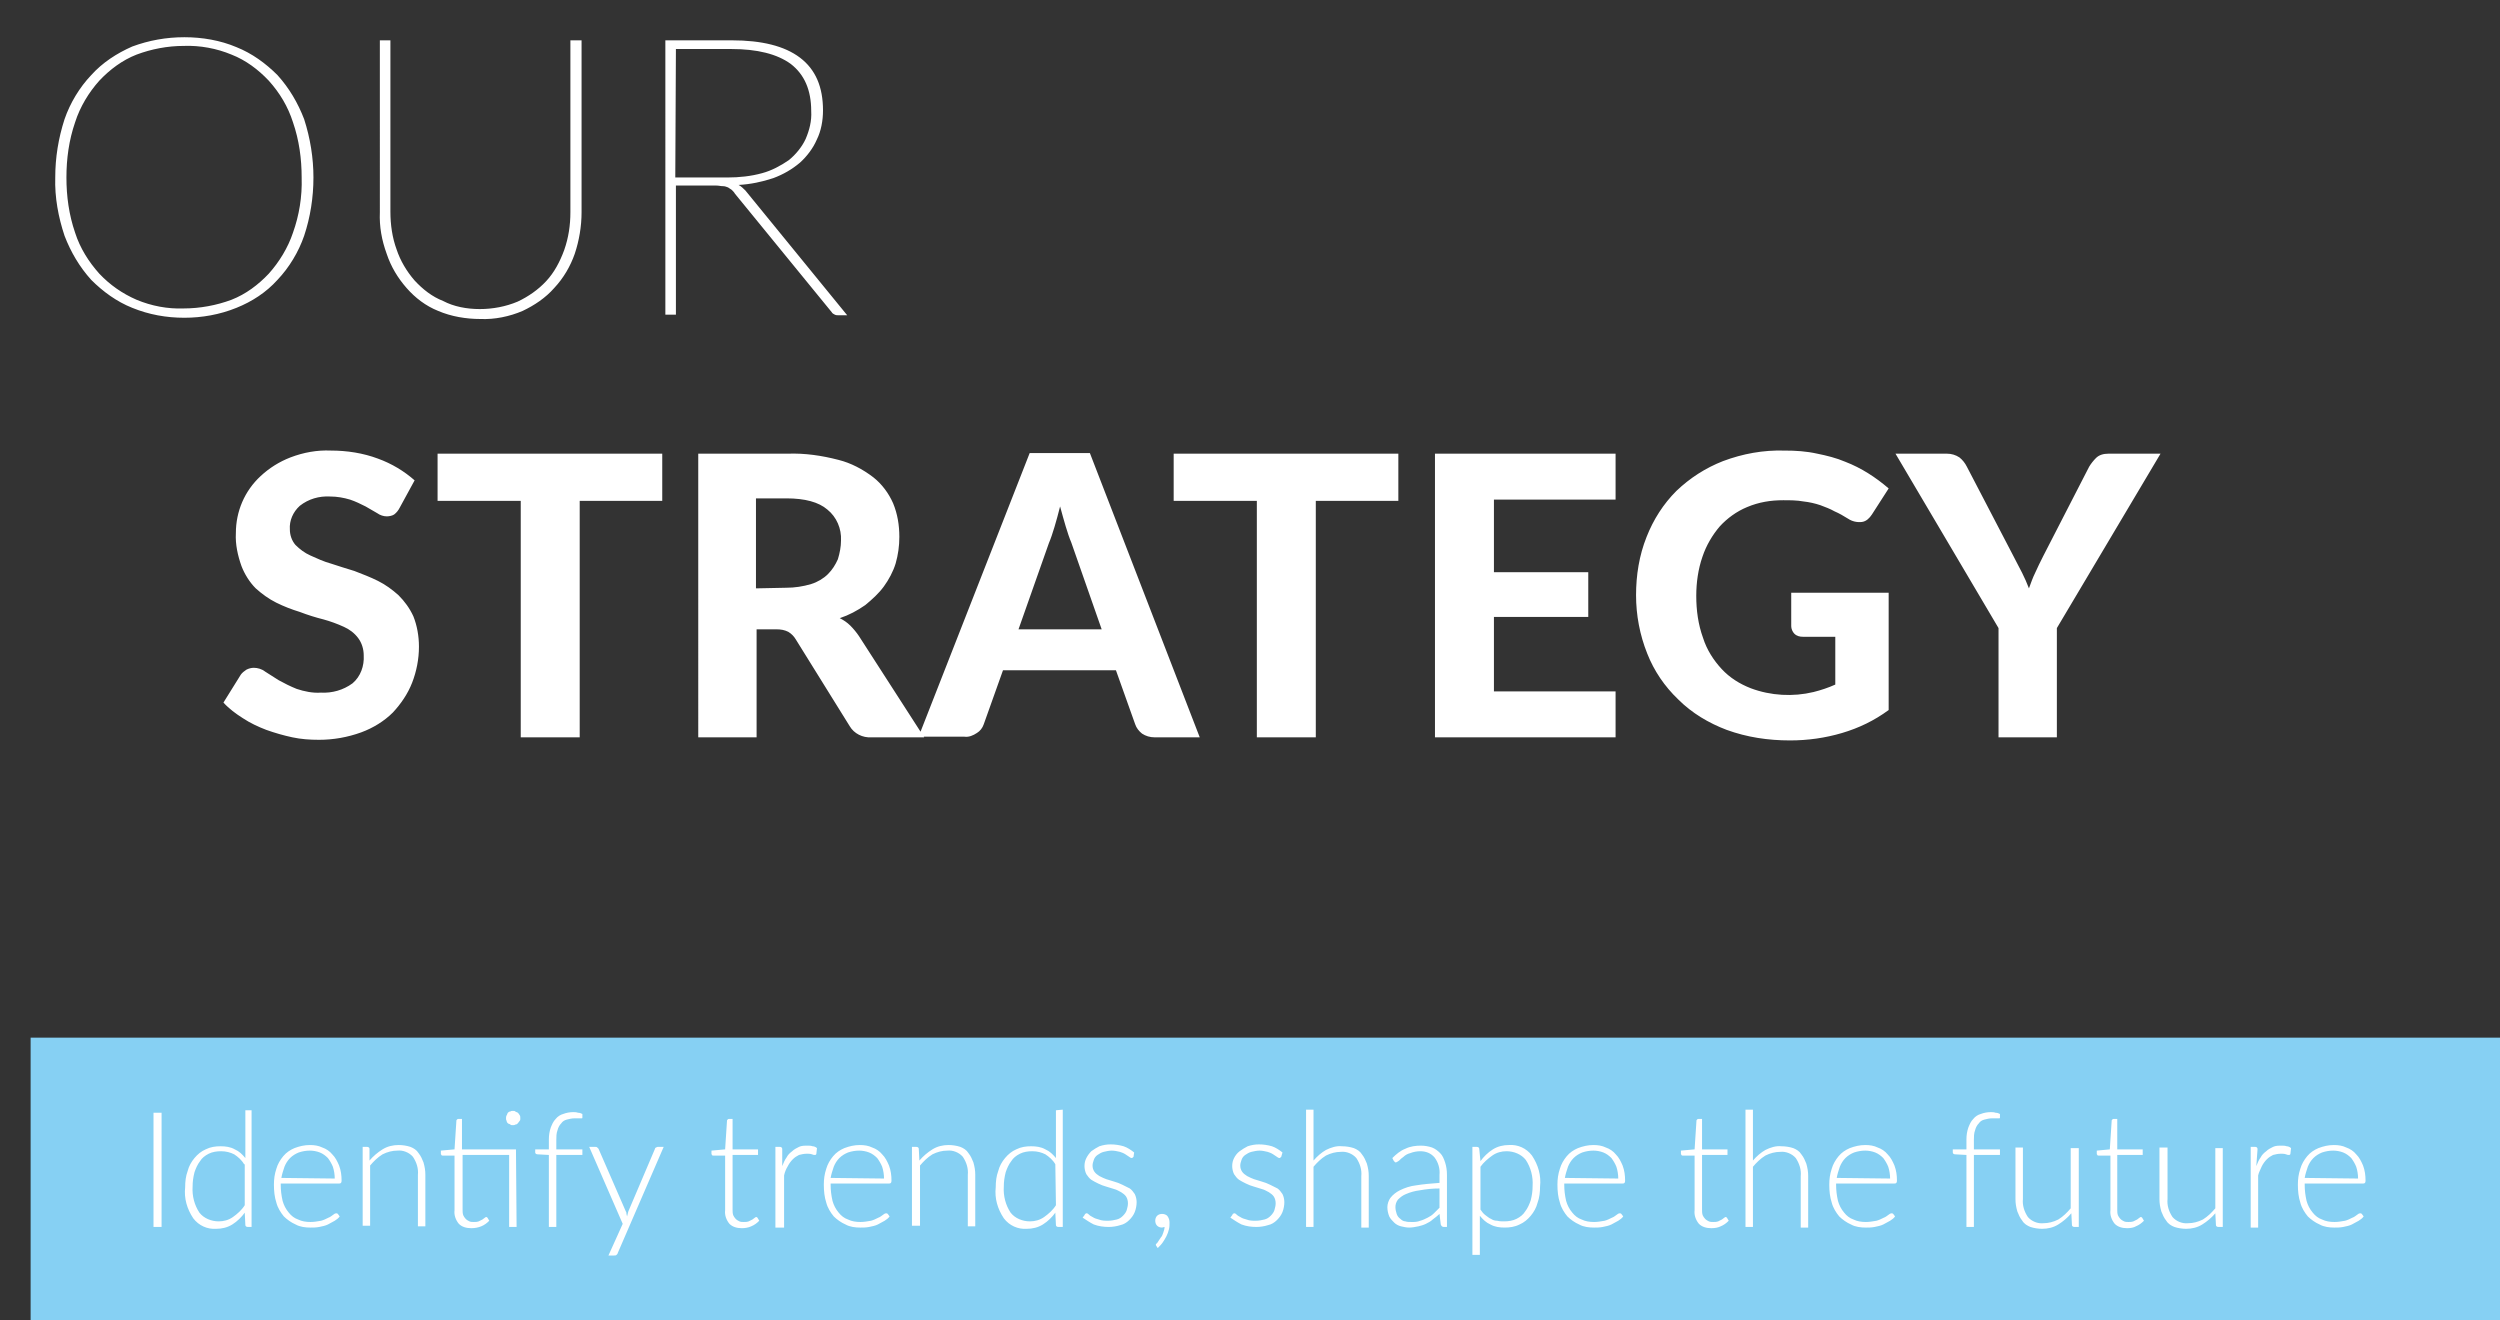 <?xml version="1.0" encoding="utf-8"?>
<!-- Generator: Adobe Illustrator 23.1.1, SVG Export Plug-In . SVG Version: 6.00 Build 0)  -->
<svg version="1.1" id="Ebene_1" xmlns="http://www.w3.org/2000/svg" xmlns:xlink="http://www.w3.org/1999/xlink" x="0px" y="0px"
	 viewBox="0 0 402.8 212.7" style="enable-background:new 0 0 402.8 212.7;" xml:space="preserve">
<rect x="0" y="0" width="402.8" height="212.7" fill="#333333" stroke="none"/>
<style type="text/css">
	.st0{fill:#FFFFFF;}
	.st1{fill:#86D0F3;}
</style>
<g id="Gruppe_78" transform="translate(-439.048 -2728.603)">
	<g transform="matrix(1, 0, 0, 1, 439.05, 2728.6)">
		<path id="Pfad_36-2" class="st0" d="M50.5,28.6c0,3.2-0.5,6.4-1.5,9.4c-0.9,2.6-2.4,5.1-4.3,7.1c-1.8,2-4.1,3.5-6.6,4.5
			c-2.7,1.1-5.6,1.6-8.4,1.6c-2.9,0-5.7-0.5-8.4-1.6c-2.5-1-4.7-2.6-6.6-4.5c-1.9-2.1-3.3-4.5-4.3-7.1c-1-3-1.6-6.2-1.5-9.4
			c0-3.2,0.5-6.3,1.5-9.4c0.9-2.6,2.4-5.1,4.3-7.1c1.8-2,4.1-3.5,6.6-4.6C24,6.5,26.8,6,29.7,6c2.9,0,5.8,0.5,8.4,1.6
			c2.5,1,4.7,2.6,6.6,4.5c1.9,2.1,3.3,4.5,4.3,7.1C50,22.3,50.5,25.5,50.5,28.6z M48.6,28.6c0-3-0.4-6-1.4-8.9
			c-0.8-2.5-2.1-4.7-3.9-6.7c-1.7-1.8-3.7-3.3-6-4.2c-2.4-1-5.1-1.5-7.7-1.4c-2.6,0-5.2,0.5-7.6,1.4c-2.3,0.9-4.3,2.4-6,4.2
			c-1.7,1.9-3.1,4.2-3.9,6.7c-1,2.9-1.4,5.9-1.4,8.9c0,3,0.4,6,1.4,8.9c0.8,2.5,2.2,4.7,3.9,6.6c1.7,1.8,3.7,3.2,6,4.2
			c2.4,1,5,1.5,7.6,1.4c2.6,0,5.3-0.5,7.7-1.4c2.3-0.9,4.3-2.4,6-4.2c1.7-1.9,3.1-4.2,3.9-6.6C48.2,34.7,48.7,31.7,48.6,28.6
			L48.6,28.6z M77.3,49.8c2.1,0,4.2-0.4,6.1-1.2c1.7-0.8,3.3-1.9,4.6-3.3c1.3-1.4,2.2-3.1,2.9-5c0.7-2,1-4,1-6.1V6.5h1.8v27.7
			c0,2.3-0.4,4.6-1.1,6.7c-0.7,2-1.8,3.9-3.3,5.5c-1.4,1.6-3.2,2.8-5.1,3.7c-2.1,0.9-4.5,1.4-6.8,1.3c-2.3,0-4.7-0.4-6.8-1.3
			c-2-0.8-3.7-2.1-5.1-3.7c-1.4-1.6-2.5-3.4-3.2-5.5c-0.8-2.2-1.2-4.4-1.1-6.7V6.5h1.7v27.6c0,2.1,0.3,4.2,1,6.1
			c0.6,1.8,1.6,3.5,2.9,5c1.3,1.4,2.8,2.6,4.6,3.3C73.1,49.4,75.2,49.8,77.3,49.8z M108.8,28.6h8.4c1.9,0,3.8-0.2,5.6-0.7
			c1.5-0.4,3-1.2,4.3-2.1c1.1-0.9,2.1-2.1,2.7-3.4c0.6-1.4,1-2.9,0.9-4.5c0-3.4-1.1-5.9-3.3-7.6c-2.2-1.6-5.4-2.4-9.6-2.4h-8.9
			L108.8,28.6z M136.5,50.8h-1.4c-0.2,0-0.4,0-0.6-0.1c-0.2-0.1-0.4-0.2-0.5-0.4l-15.6-19.1c-0.1-0.2-0.3-0.4-0.5-0.6
			c-0.2-0.1-0.4-0.3-0.6-0.4c-0.3-0.1-0.5-0.2-0.8-0.2c-0.4,0-0.7-0.1-1.1-0.1h-6.5v20.8h-1.7V6.5h10.7c4.8,0,8.5,0.9,11,2.8
			c2.5,1.9,3.7,4.7,3.7,8.5c0,1.6-0.3,3.3-1,4.7c-0.6,1.4-1.6,2.7-2.7,3.7c-1.3,1.1-2.7,1.9-4.3,2.5c-1.8,0.6-3.7,1-5.6,1.1
			c0.4,0.2,0.8,0.6,1.1,0.9L136.5,50.8z M64.4,81.8c-0.2,0.4-0.5,0.8-0.9,1.1c-0.3,0.2-0.8,0.3-1.2,0.3c-0.5,0-1.1-0.2-1.5-0.5
			c-0.5-0.3-1.2-0.7-1.9-1.1c-0.8-0.4-1.6-0.8-2.5-1.1c-1-0.3-2.1-0.5-3.2-0.5c-1.8-0.1-3.5,0.4-4.9,1.5c-1.1,1-1.7,2.4-1.6,3.8
			c0,0.9,0.3,1.8,0.9,2.5c0.7,0.7,1.5,1.3,2.4,1.7c1.1,0.5,2.2,1,3.3,1.3c1.2,0.4,2.5,0.8,3.8,1.2c1.3,0.5,2.6,1,3.8,1.6
			c1.2,0.6,2.3,1.4,3.3,2.3c1,1,1.8,2.1,2.4,3.4c0.6,1.5,0.9,3.2,0.9,4.9c0,2-0.4,4-1.1,5.8c-0.7,1.8-1.8,3.4-3.1,4.8
			c-1.4,1.4-3.2,2.5-5.1,3.2c-2.2,0.8-4.5,1.2-6.8,1.2c-1.5,0-2.9-0.1-4.3-0.4c-1.4-0.3-2.8-0.7-4.2-1.2c-1.3-0.5-2.6-1.1-3.8-1.9
			c-1.1-0.7-2.2-1.5-3.1-2.5l2.8-4.5c0.2-0.3,0.6-0.6,0.9-0.8c0.4-0.2,0.8-0.3,1.2-0.3c0.6,0,1.3,0.2,1.8,0.6
			c0.6,0.4,1.4,0.9,2.2,1.4c0.9,0.5,1.9,1,2.9,1.4c1.2,0.4,2.6,0.7,3.9,0.6c1.8,0.1,3.6-0.4,5.1-1.5c1.3-1.1,1.9-2.8,1.8-4.5
			c0-1-0.3-2-0.9-2.8c-0.6-0.8-1.4-1.4-2.3-1.8c-1.1-0.5-2.2-0.9-3.3-1.2c-1.2-0.3-2.5-0.7-3.8-1.2c-1.3-0.4-2.6-0.9-3.8-1.5
			c-1.2-0.6-2.3-1.4-3.3-2.3c-1-1-1.8-2.3-2.3-3.6c-0.6-1.7-1-3.5-0.9-5.3c0-3.5,1.4-6.8,4-9.2c1.4-1.3,3-2.3,4.8-3
			c2.1-0.8,4.3-1.2,6.5-1.1c2.6,0,5.2,0.4,7.6,1.3c2.2,0.8,4.2,2,5.9,3.5L64.4,81.8z M106.7,80.7H93.4v38.1h-9.5V80.7H70.5v-7.6
			h36.2L106.7,80.7z M126.7,94.7c1.3,0,2.7-0.2,4-0.6c1-0.3,2-0.9,2.7-1.6c0.7-0.7,1.2-1.5,1.6-2.4c0.3-1,0.5-2,0.5-3
			c0.1-1.9-0.7-3.8-2.2-5c-1.4-1.2-3.6-1.8-6.6-1.8h-4.9v14.5L126.7,94.7z M148.9,118.8h-8.5c-1.4,0.1-2.8-0.6-3.5-1.8l-8.7-14
			c-0.3-0.5-0.7-0.9-1.2-1.2c-0.6-0.3-1.2-0.4-1.9-0.4h-3.2v17.4h-9.4V73.1h14.4c2.8-0.1,5.5,0.3,8.2,1c2,0.5,3.9,1.5,5.6,2.8
			c1.4,1.1,2.5,2.6,3.2,4.2c0.7,1.7,1,3.5,1,5.4c0,1.5-0.2,2.9-0.6,4.3c-0.4,1.3-1.1,2.6-1.9,3.7c-0.8,1.1-1.9,2.1-3,3
			c-1.3,0.9-2.6,1.6-4.1,2.1c0.6,0.3,1.2,0.7,1.7,1.2c0.5,0.5,1,1.1,1.4,1.7L148.9,118.8z M177.5,101.4l-4.9-14
			c-0.3-0.7-0.6-1.6-0.9-2.6s-0.6-2.1-0.9-3.2c-0.3,1.2-0.6,2.3-0.9,3.3c-0.3,1-0.6,1.9-0.9,2.6l-4.9,13.9L177.5,101.4z
			 M193.3,118.8H186c-0.7,0-1.4-0.2-2-0.6c-0.5-0.4-0.9-0.9-1.1-1.5l-3.1-8.7h-18.2l-3.1,8.7c-0.2,0.6-0.6,1.1-1.1,1.4
			c-0.6,0.4-1.3,0.7-2,0.6H148l17.9-45.7h9.7L193.3,118.8z M225.4,80.7h-13.4v38.1h-9.5V80.7h-13.4v-7.6h36.2V80.7z M240.7,80.5
			v11.7h15.2v7.2h-15.2v12h19.6v7.4h-29.1V73.1h29.1v7.4L240.7,80.5z M288.6,95.5h15.7v18.9c-2.3,1.7-4.8,2.9-7.5,3.7
			c-2.7,0.8-5.5,1.2-8.4,1.2c-3.5,0-6.9-0.5-10.2-1.7c-2.9-1.1-5.6-2.7-7.8-4.9c-2.2-2.1-3.9-4.6-5-7.4c-1.2-3-1.8-6.2-1.8-9.4
			c0-3.2,0.5-6.4,1.7-9.4c1.1-2.8,2.7-5.3,4.8-7.4c2.2-2.1,4.7-3.7,7.5-4.8c3.2-1.2,6.5-1.8,9.9-1.7c1.8,0,3.5,0.1,5.3,0.5
			c1.5,0.3,3.1,0.7,4.5,1.3c2.6,1,4.9,2.5,7,4.3l-2.7,4.2c-0.4,0.6-0.9,1.1-1.6,1.2c-0.8,0.1-1.6-0.1-2.2-0.5
			c-0.8-0.5-1.5-0.9-2.2-1.2c-0.7-0.4-1.5-0.7-2.3-1c-0.9-0.3-1.8-0.5-2.7-0.6c-1.1-0.2-2.2-0.2-3.3-0.2c-2,0-3.9,0.3-5.8,1.1
			c-1.7,0.7-3.2,1.8-4.4,3.1c-1.2,1.4-2.2,3.1-2.8,4.9c-0.7,2-1,4.2-1,6.3c0,2.3,0.3,4.6,1.1,6.8c0.6,1.9,1.7,3.6,3,5
			c1.3,1.4,2.9,2.4,4.7,3.1c3.2,1.2,6.8,1.4,10.1,0.6c1.2-0.3,2.4-0.7,3.5-1.2v-7.7h-5.2c-0.5,0-1-0.1-1.4-0.5
			c-0.3-0.3-0.5-0.8-0.5-1.2L288.6,95.5z M331.4,101.2v17.6H322v-17.6l-16.6-28.1h8.3c0.7,0,1.4,0.2,2,0.6c0.5,0.4,0.9,0.9,1.2,1.5
			l7.5,14.4c0.5,1,1,1.9,1.4,2.7c0.4,0.8,0.8,1.7,1.1,2.5c0.3-0.8,0.6-1.7,1-2.5c0.4-0.9,0.8-1.7,1.3-2.7l7.4-14.4
			c0.3-0.5,0.7-1,1.1-1.4c0.5-0.5,1.2-0.7,2-0.7h8.4L331.4,101.2z"/>
	</g>
	<g id="Gruppe_12" transform="translate(432.981 2895.789)">
		<rect id="Rechteck_2" x="11" y="0" class="st1" width="397.9" height="45.6"/>
		<path id="Pfad_37" class="st0" d="M32.1,30.5h-1.3V12.1h1.3V30.5z M45.4,20.4c-0.4-0.7-1-1.2-1.6-1.6c-0.6-0.3-1.3-0.5-2.1-0.5
			c-0.7,0-1.4,0.1-2,0.4c-0.6,0.3-1.1,0.7-1.4,1.2c-0.4,0.5-0.7,1.2-0.9,1.8c-0.2,0.8-0.3,1.5-0.3,2.3c-0.1,1.5,0.3,3,1.1,4.2
			c0.7,0.9,1.9,1.4,3.1,1.4c0.8,0,1.6-0.2,2.3-0.7c0.7-0.5,1.4-1.1,1.9-1.9V20.4z M46.6,11.6v18.9H46c-0.2,0-0.4-0.1-0.4-0.3
			c0,0,0,0,0,0l-0.1-2c-0.5,0.7-1.2,1.4-2,1.9c-0.8,0.5-1.7,0.7-2.6,0.7c-1.4,0.1-2.8-0.5-3.7-1.7c-1-1.5-1.5-3.2-1.3-5
			c0-0.9,0.1-1.8,0.4-2.6c0.2-0.8,0.6-1.5,1.1-2.1c0.5-0.6,1.1-1.1,1.8-1.4c0.8-0.4,1.6-0.5,2.4-0.5c0.8,0,1.6,0.1,2.3,0.5
			c0.7,0.3,1.2,0.8,1.7,1.4v-7.7H46.6z M60,22.7c0-0.6-0.1-1.3-0.3-1.9c-0.2-0.5-0.5-1-0.8-1.4c-0.4-0.4-0.8-0.7-1.3-0.9
			c-0.5-0.2-1.1-0.3-1.6-0.3c-0.6,0-1.2,0.1-1.8,0.3c-0.5,0.2-1,0.5-1.4,0.9c-0.4,0.4-0.7,0.9-0.9,1.4c-0.2,0.6-0.4,1.2-0.5,1.8
			L60,22.7z M51.3,23.5v0.2c0,0.9,0.1,1.7,0.3,2.6c0.2,0.7,0.5,1.3,1,1.9c0.4,0.5,0.9,0.9,1.5,1.1c0.6,0.3,1.3,0.4,2,0.4
			c0.6,0,1.1-0.1,1.7-0.2c0.4-0.1,0.8-0.3,1.2-0.5c0.3-0.1,0.5-0.3,0.8-0.5c0.1-0.1,0.3-0.2,0.4-0.2c0.1,0,0.2,0,0.3,0.1l0.3,0.4
			c-0.2,0.3-0.5,0.5-0.8,0.7c-0.4,0.2-0.7,0.4-1.1,0.6c-0.4,0.2-0.9,0.3-1.4,0.4c-0.5,0.1-1,0.1-1.4,0.1c-0.8,0-1.7-0.1-2.4-0.5
			c-0.7-0.3-1.4-0.8-1.9-1.3c-0.5-0.6-1-1.4-1.2-2.2c-0.3-0.9-0.4-1.9-0.4-2.9c0-0.9,0.1-1.7,0.4-2.6c0.2-0.7,0.6-1.4,1.1-2
			c0.5-0.6,1.1-1,1.8-1.3c0.8-0.3,1.6-0.5,2.5-0.5c0.7,0,1.4,0.1,2,0.4c0.6,0.2,1.2,0.6,1.6,1.1c0.5,0.5,0.8,1.1,1.1,1.8
			c0.3,0.8,0.4,1.6,0.4,2.4c0,0.1,0,0.3-0.1,0.4c-0.1,0.1-0.2,0.1-0.3,0.1L51.3,23.5z M65.6,19.8c0.6-0.7,1.3-1.3,2.1-1.8
			c0.8-0.5,1.7-0.7,2.6-0.7c0.6,0,1.3,0.1,1.9,0.3c0.5,0.2,1,0.5,1.3,1c0.4,0.5,0.6,1,0.8,1.5c0.2,0.7,0.3,1.3,0.3,2v8.3h-1.2v-8.3
			c0.1-1-0.2-2-0.8-2.9c-0.6-0.7-1.6-1.1-2.5-1c-0.8,0-1.6,0.2-2.4,0.6c-0.8,0.5-1.4,1.1-2,1.8v9.7h-1.2V17.6h0.7
			c0.2,0,0.4,0.1,0.4,0.3c0,0,0,0,0,0L65.6,19.8z M89.3,30.5h-1.2V18.9h-7.5v8.8c0,0.3,0,0.6,0.1,0.9c0.1,0.2,0.2,0.4,0.4,0.6
			c0.2,0.2,0.4,0.3,0.6,0.4c0.2,0.1,0.5,0.1,0.7,0.1c0.3,0,0.5,0,0.8-0.1c0.2-0.1,0.4-0.2,0.6-0.3c0.1-0.1,0.3-0.2,0.4-0.3
			c0.1-0.1,0.2-0.1,0.2-0.1c0.1,0,0.2,0.1,0.2,0.1l0.3,0.5c-0.4,0.4-0.8,0.7-1.3,0.9c-0.5,0.2-1,0.3-1.6,0.3c-0.8,0-1.5-0.2-2-0.7
			c-0.5-0.6-0.8-1.4-0.7-2.2v-8.8h-1.9c-0.1,0-0.2,0-0.2-0.1c-0.1-0.1-0.1-0.1-0.1-0.2v-0.5l2.2-0.2l0.3-4.6c0-0.1,0-0.1,0.1-0.2
			c0.1-0.1,0.1-0.1,0.2-0.1h0.6V18h8.7L89.3,30.5z M89.9,13c0,0.2,0,0.3-0.1,0.4c-0.1,0.1-0.2,0.3-0.3,0.4c-0.1,0.1-0.2,0.2-0.4,0.2
			c-0.1,0.1-0.3,0.1-0.4,0.1c-0.2,0-0.3,0-0.4-0.1c-0.1-0.1-0.3-0.1-0.4-0.2c-0.1-0.1-0.2-0.2-0.2-0.4c-0.1-0.1-0.1-0.3-0.1-0.4
			c0-0.2,0-0.3,0.1-0.5c0.1-0.1,0.1-0.3,0.2-0.4c0.1-0.1,0.2-0.2,0.4-0.2c0.1-0.1,0.3-0.1,0.4-0.1c0.2,0,0.3,0,0.4,0.1
			c0.1,0.1,0.3,0.1,0.4,0.2c0.1,0.1,0.2,0.2,0.3,0.4C89.9,12.6,89.9,12.8,89.9,13z M94.5,30.5V18.9l-1.8-0.1c-0.2,0-0.4-0.1-0.4-0.3
			V18h2.2v-1.6c0-0.7,0.1-1.3,0.3-1.9c0.2-0.5,0.4-1,0.8-1.4c0.3-0.4,0.8-0.7,1.2-0.8c0.5-0.2,1.1-0.3,1.6-0.3c0.3,0,0.5,0,0.8,0.1
			c0.3,0,0.5,0.1,0.7,0.2l0,0.6c0,0.1-0.1,0.1-0.1,0.1c-0.1,0-0.2,0-0.2,0c-0.1,0-0.2,0-0.4,0c-0.2,0-0.4,0-0.6,0
			c-0.4,0-0.8,0.1-1.2,0.2c-0.4,0.1-0.7,0.3-0.9,0.6c-0.3,0.3-0.5,0.7-0.6,1.1c-0.2,0.5-0.2,1.1-0.2,1.6V18h4.2v0.9h-4.2v11.6H94.5z
			 M113,17.6l-7.4,17.1c0,0.1-0.1,0.2-0.2,0.3c-0.1,0.1-0.2,0.1-0.4,0.1h-0.9l2.3-5.1L101,17.6h1c0.1,0,0.2,0,0.3,0.1
			c0.1,0.1,0.1,0.1,0.2,0.2l4.4,10.1c0.1,0.1,0.1,0.3,0.1,0.4s0.1,0.3,0.1,0.4c0-0.1,0.1-0.3,0.1-0.4s0.1-0.3,0.1-0.4l4.3-10.1
			c0-0.1,0.1-0.2,0.2-0.2c0.1-0.1,0.2-0.1,0.3-0.1H113z M125.6,30.7c-0.8,0-1.5-0.2-2-0.7c-0.5-0.6-0.8-1.4-0.7-2.2v-8.8H121
			c-0.1,0-0.2,0-0.2-0.1c-0.1-0.1-0.1-0.1-0.1-0.2v-0.5l2.2-0.2l0.3-4.6c0-0.1,0-0.1,0.1-0.2c0.1-0.1,0.1-0.1,0.2-0.1h0.6V18h4.1
			v0.9h-4.1v8.8c0,0.3,0,0.6,0.1,0.9c0.1,0.2,0.2,0.4,0.4,0.6c0.2,0.2,0.4,0.3,0.6,0.4c0.2,0.1,0.5,0.1,0.7,0.1c0.3,0,0.5,0,0.8-0.1
			c0.2-0.1,0.4-0.2,0.6-0.3c0.1-0.1,0.3-0.2,0.4-0.3c0.1-0.1,0.2-0.1,0.2-0.1c0.1,0,0.2,0.1,0.2,0.1l0.3,0.5
			c-0.4,0.4-0.8,0.7-1.3,0.9C126.7,30.6,126.1,30.7,125.6,30.7z M132.1,20.7c0.2-0.5,0.4-1,0.7-1.4c0.2-0.4,0.5-0.7,0.9-1
			c0.3-0.3,0.7-0.5,1.1-0.7c0.4-0.2,0.9-0.2,1.4-0.2c0.3,0,0.5,0,0.8,0.1c0.2,0,0.5,0.1,0.7,0.3l-0.1,0.9c0,0.1-0.1,0.2-0.2,0.2
			c-0.2,0-0.3,0-0.5-0.1c-0.3-0.1-0.6-0.1-0.8-0.1c-0.5,0-0.9,0.1-1.3,0.2c-0.4,0.2-0.7,0.4-1,0.7c-0.3,0.3-0.6,0.7-0.8,1.1
			c-0.3,0.5-0.5,1-0.6,1.5v8.4H131V17.6h0.7c0.1,0,0.2,0,0.3,0.1c0.1,0.1,0.1,0.2,0.1,0.3L132.1,20.7z M148.5,22.7
			c0-0.6-0.1-1.3-0.3-1.9c-0.2-0.5-0.5-1-0.8-1.4c-0.4-0.4-0.8-0.7-1.3-0.9c-0.5-0.2-1.1-0.3-1.6-0.3c-0.6,0-1.2,0.1-1.8,0.3
			c-0.5,0.2-1,0.5-1.4,0.9c-0.4,0.4-0.7,0.9-0.9,1.4c-0.2,0.6-0.4,1.2-0.5,1.8L148.5,22.7z M139.9,23.5v0.2c0,0.9,0.1,1.7,0.3,2.6
			c0.2,0.7,0.5,1.3,1,1.9c0.4,0.5,0.9,0.9,1.5,1.1c0.6,0.3,1.3,0.4,2,0.4c0.6,0,1.1-0.1,1.7-0.2c0.4-0.1,0.8-0.3,1.2-0.5
			c0.3-0.1,0.5-0.3,0.8-0.5c0.1-0.1,0.3-0.2,0.4-0.2c0.1,0,0.2,0,0.3,0.1l0.3,0.4c-0.2,0.3-0.5,0.5-0.8,0.7
			c-0.4,0.2-0.7,0.4-1.1,0.6c-0.4,0.2-0.9,0.3-1.4,0.4c-0.5,0.1-1,0.1-1.4,0.1c-0.8,0-1.7-0.1-2.4-0.5c-0.7-0.3-1.4-0.8-1.9-1.3
			c-0.5-0.6-1-1.4-1.2-2.2c-0.3-0.9-0.4-1.9-0.4-2.9c0-0.9,0.1-1.7,0.4-2.6c0.2-0.7,0.6-1.4,1.1-2c0.5-0.6,1.1-1,1.8-1.3
			c0.8-0.3,1.6-0.5,2.5-0.5c0.7,0,1.4,0.1,2,0.4c0.6,0.2,1.2,0.6,1.6,1.1c0.5,0.5,0.8,1.1,1.1,1.8c0.3,0.8,0.4,1.6,0.4,2.4
			c0,0.1,0,0.3-0.1,0.4c-0.1,0.1-0.2,0.1-0.3,0.1L139.9,23.5z M154.2,19.8c0.6-0.7,1.3-1.3,2.1-1.8c0.8-0.5,1.7-0.7,2.6-0.7
			c0.6,0,1.3,0.1,1.9,0.3c0.5,0.2,1,0.5,1.3,1c0.4,0.5,0.6,1,0.8,1.5c0.2,0.7,0.3,1.3,0.3,2v8.3h-1.2v-8.3c0.1-1-0.2-2-0.8-2.9
			c-0.6-0.7-1.6-1.1-2.5-1c-0.8,0-1.6,0.2-2.4,0.6c-0.8,0.5-1.4,1.1-2,1.8v9.7H153V17.6h0.7c0.2,0,0.4,0.1,0.4,0.3c0,0,0,0,0,0
			L154.2,19.8z M176.1,20.4c-0.4-0.7-1-1.2-1.6-1.6c-0.6-0.3-1.3-0.5-2.1-0.5c-0.7,0-1.4,0.1-2,0.4c-0.6,0.3-1.1,0.7-1.4,1.2
			c-0.4,0.5-0.7,1.2-0.9,1.8c-0.2,0.8-0.3,1.5-0.3,2.3c-0.1,1.5,0.3,3,1.1,4.2c0.7,0.9,1.9,1.4,3.1,1.4c0.8,0,1.6-0.2,2.3-0.7
			c0.7-0.5,1.4-1.1,1.9-1.9L176.1,20.4z M177.3,11.6v18.9h-0.7c-0.2,0-0.4-0.1-0.4-0.3c0,0,0,0,0,0l-0.1-2c-0.5,0.7-1.2,1.4-2,1.9
			c-0.8,0.5-1.7,0.7-2.6,0.7c-1.4,0.1-2.8-0.5-3.7-1.7c-1-1.5-1.5-3.2-1.3-5c0-0.9,0.1-1.8,0.4-2.6c0.2-0.8,0.6-1.5,1.1-2.1
			c0.5-0.6,1.1-1.1,1.8-1.4c0.8-0.4,1.6-0.5,2.4-0.5c0.8,0,1.6,0.1,2.3,0.5c0.7,0.3,1.2,0.8,1.7,1.4v-7.7L177.3,11.6z M188.7,19.2
			c-0.1,0.1-0.2,0.2-0.3,0.2c-0.1,0-0.3-0.1-0.4-0.2c-0.2-0.1-0.4-0.3-0.6-0.4c-0.3-0.2-0.6-0.3-0.9-0.4c-0.4-0.1-0.9-0.2-1.3-0.2
			c-0.4,0-0.9,0.1-1.3,0.2c-0.4,0.1-0.7,0.3-1,0.5c-0.3,0.2-0.5,0.5-0.6,0.8c-0.1,0.3-0.2,0.6-0.2,0.9c0,0.4,0.1,0.7,0.3,1
			c0.2,0.3,0.5,0.5,0.8,0.7c0.4,0.2,0.8,0.4,1.1,0.5c0.4,0.1,0.9,0.3,1.3,0.4c0.4,0.1,0.9,0.3,1.3,0.5c0.4,0.2,0.8,0.4,1.2,0.6
			c0.3,0.2,0.6,0.6,0.8,0.9c0.2,0.4,0.3,0.9,0.3,1.3c0,0.5-0.1,1.1-0.3,1.6c-0.2,0.5-0.5,0.9-0.9,1.3c-0.4,0.4-0.9,0.7-1.4,0.8
			c-0.6,0.2-1.3,0.3-1.9,0.3c-0.8,0-1.6-0.1-2.4-0.4c-0.6-0.3-1.2-0.7-1.8-1.1l0.3-0.4c0-0.1,0.1-0.1,0.1-0.2c0.1,0,0.1-0.1,0.2-0.1
			c0.2,0,0.3,0.1,0.4,0.2c0.2,0.2,0.4,0.3,0.6,0.4c0.3,0.2,0.6,0.3,1,0.4c0.5,0.2,1,0.2,1.5,0.2c0.5,0,1-0.1,1.4-0.2
			c0.4-0.1,0.7-0.3,1-0.6c0.3-0.3,0.5-0.6,0.6-0.9c0.1-0.4,0.2-0.7,0.2-1.1c0-0.4-0.1-0.8-0.3-1.1c-0.2-0.3-0.5-0.5-0.8-0.7
			c-0.4-0.2-0.7-0.4-1.1-0.5c-0.4-0.1-0.9-0.3-1.3-0.4c-0.4-0.1-0.9-0.3-1.3-0.5c-0.4-0.2-0.8-0.4-1.1-0.6c-0.3-0.2-0.6-0.6-0.8-0.9
			c-0.2-0.4-0.3-0.9-0.3-1.3c0-0.5,0.1-0.9,0.3-1.3c0.2-0.4,0.5-0.8,0.8-1.1c0.4-0.3,0.9-0.6,1.3-0.8c0.6-0.2,1.2-0.3,1.8-0.3
			c0.7,0,1.4,0.1,2.1,0.3c0.6,0.2,1.2,0.6,1.7,1L188.7,19.2z M192.4,33.6C192.4,33.6,192.3,33.5,192.4,33.6
			c-0.1-0.1-0.1-0.2-0.1-0.2c0-0.1,0-0.2,0.1-0.2c0.1-0.1,0.2-0.2,0.3-0.4c0.1-0.2,0.3-0.4,0.4-0.6c0.2-0.2,0.3-0.5,0.4-0.8
			c0.1-0.3,0.2-0.6,0.2-0.9c-0.1,0-0.3,0.1-0.4,0.1c-0.3,0-0.6-0.1-0.8-0.3c-0.2-0.2-0.3-0.5-0.3-0.8c0-0.3,0.1-0.6,0.3-0.8
			c0.2-0.2,0.5-0.3,0.8-0.3c0.3,0,0.7,0.1,0.9,0.4c0.2,0.3,0.3,0.6,0.3,1c0,0.4,0,0.7-0.1,1.1c-0.1,0.4-0.2,0.7-0.4,1.1
			c-0.2,0.4-0.4,0.7-0.6,1c-0.2,0.3-0.5,0.6-0.8,0.9L192.4,33.6z M212.5,19.2c-0.1,0.1-0.2,0.2-0.3,0.2c-0.1,0-0.3-0.1-0.4-0.2
			c-0.2-0.1-0.4-0.3-0.6-0.4c-0.3-0.2-0.6-0.3-0.9-0.4c-0.4-0.1-0.9-0.2-1.3-0.2c-0.4,0-0.9,0.1-1.3,0.2c-0.4,0.1-0.7,0.3-1,0.5
			c-0.3,0.2-0.5,0.5-0.6,0.8c-0.1,0.3-0.2,0.6-0.2,0.9c0,0.4,0.1,0.7,0.3,1c0.2,0.3,0.5,0.5,0.8,0.7c0.4,0.2,0.8,0.4,1.1,0.5
			c0.4,0.1,0.9,0.3,1.3,0.4c0.4,0.1,0.9,0.3,1.3,0.5c0.4,0.2,0.8,0.4,1.2,0.6c0.3,0.2,0.6,0.6,0.8,0.9c0.2,0.4,0.3,0.9,0.3,1.3
			c0,0.5-0.1,1.1-0.3,1.6c-0.2,0.5-0.5,0.9-0.9,1.3c-0.4,0.4-0.9,0.7-1.4,0.8c-0.6,0.2-1.3,0.3-1.9,0.3c-0.8,0-1.6-0.1-2.4-0.4
			c-0.6-0.3-1.2-0.7-1.8-1.1l0.3-0.4c0-0.1,0.1-0.1,0.1-0.2c0.1,0,0.1-0.1,0.2-0.1c0.2,0,0.3,0.1,0.4,0.2c0.2,0.2,0.4,0.3,0.6,0.4
			c0.3,0.2,0.6,0.3,1,0.4c0.5,0.2,1,0.2,1.5,0.2c0.5,0,1-0.1,1.4-0.2c0.4-0.1,0.7-0.3,1-0.6c0.3-0.3,0.5-0.6,0.6-0.9
			c0.1-0.4,0.2-0.7,0.2-1.1c0-0.4-0.1-0.8-0.3-1.1c-0.2-0.3-0.5-0.5-0.8-0.7c-0.4-0.2-0.7-0.4-1.1-0.5c-0.4-0.1-0.9-0.3-1.3-0.4
			c-0.4-0.1-0.9-0.3-1.3-0.5c-0.4-0.2-0.8-0.4-1.1-0.6c-0.3-0.2-0.6-0.6-0.8-0.9c-0.2-0.4-0.3-0.9-0.3-1.3c0-0.5,0.1-0.9,0.3-1.3
			c0.2-0.4,0.5-0.8,0.9-1.1c0.4-0.3,0.9-0.6,1.3-0.8c0.6-0.2,1.2-0.3,1.8-0.3c0.7,0,1.4,0.1,2.1,0.3c0.6,0.2,1.2,0.6,1.7,1
			L212.5,19.2z M217.7,19.8c0.6-0.7,1.3-1.3,2-1.7c0.8-0.4,1.7-0.7,2.6-0.6c0.6,0,1.3,0.1,1.9,0.3c0.5,0.2,1,0.5,1.3,1
			c0.4,0.5,0.6,1,0.8,1.5c0.2,0.7,0.3,1.3,0.3,2v8.3h-1.2v-8.3c0.1-1-0.2-2-0.8-2.9c-0.6-0.7-1.6-1.1-2.5-1c-0.8,0-1.6,0.2-2.4,0.6
			c-0.8,0.5-1.4,1.1-2,1.8v9.7h-1.2V11.6h1.2L217.7,19.8z M238,24.3c-1.1,0-2.1,0.1-3.2,0.3c-0.8,0.1-1.5,0.3-2.2,0.6
			c-0.5,0.2-0.9,0.5-1.3,0.9c-0.3,0.4-0.4,0.8-0.4,1.2c0,0.4,0.1,0.8,0.2,1.1c0.1,0.3,0.3,0.6,0.6,0.8c0.2,0.2,0.5,0.4,0.8,0.4
			c0.3,0.1,0.6,0.1,1,0.1c0.5,0,0.9,0,1.4-0.2c0.4-0.1,0.8-0.3,1.2-0.5c0.4-0.2,0.7-0.4,1-0.7c0.3-0.3,0.6-0.6,0.9-0.9L238,24.3z
			 M230.4,19.4c0.6-0.6,1.3-1.2,2.1-1.5c0.8-0.4,1.7-0.5,2.5-0.5c0.6,0,1.2,0.1,1.8,0.3c0.5,0.2,0.9,0.5,1.3,0.9
			c0.4,0.4,0.6,0.9,0.8,1.5c0.2,0.6,0.3,1.3,0.3,2v8.4h-0.5c-0.2,0-0.4-0.1-0.5-0.4l-0.2-1.7c-0.3,0.3-0.7,0.6-1.1,0.9
			c-0.3,0.3-0.7,0.5-1.1,0.7c-0.4,0.2-0.8,0.3-1.2,0.4c-0.5,0.1-1,0.2-1.5,0.2c-0.4,0-0.9-0.1-1.3-0.2c-0.4-0.1-0.8-0.3-1.1-0.6
			c-0.3-0.3-0.6-0.6-0.8-1c-0.2-0.5-0.3-1-0.3-1.5c0-0.5,0.2-1.1,0.5-1.5c0.4-0.5,0.9-0.9,1.5-1.2c0.8-0.4,1.7-0.7,2.6-0.8
			c1.2-0.2,2.5-0.3,3.8-0.4v-1.3c0.1-1-0.2-2-0.8-2.8c-0.6-0.7-1.4-1-2.3-1c-0.5,0-1.1,0.1-1.6,0.3c-0.4,0.1-0.8,0.3-1.1,0.6
			c-0.3,0.2-0.5,0.4-0.7,0.6c-0.1,0.1-0.3,0.2-0.5,0.3c-0.1,0-0.2,0-0.2-0.1c-0.1,0-0.1-0.1-0.2-0.2L230.4,19.4z M244.6,27.7
			c0.2,0.3,0.5,0.7,0.8,0.9c0.3,0.2,0.6,0.5,0.9,0.6c0.3,0.2,0.6,0.3,1,0.3c0.4,0.1,0.7,0.1,1.1,0.1c0.7,0,1.4-0.1,2-0.4
			c0.6-0.3,1.1-0.7,1.4-1.2c0.4-0.5,0.7-1.2,0.9-1.8c0.2-0.8,0.3-1.5,0.3-2.3c0.1-1.5-0.3-3-1.1-4.2c-0.7-0.9-1.9-1.4-3.1-1.4
			c-0.8,0-1.6,0.2-2.3,0.7c-0.7,0.5-1.4,1.1-1.9,1.8L244.6,27.7z M244.6,19.9c0.5-0.7,1.2-1.4,2-1.9c0.8-0.5,1.7-0.7,2.6-0.7
			c1.4-0.1,2.8,0.5,3.7,1.7c1,1.5,1.5,3.2,1.3,5c0,0.9-0.1,1.8-0.4,2.6c-0.2,0.8-0.6,1.5-1.1,2.1c-0.5,0.6-1.1,1.1-1.8,1.4
			c-0.8,0.4-1.6,0.5-2.4,0.5c-0.8,0-1.6-0.1-2.3-0.5c-0.7-0.3-1.2-0.8-1.7-1.4v6.3h-1.2V17.6h0.7c0.2,0,0.4,0.1,0.4,0.3c0,0,0,0,0,0
			L244.6,19.9z M266.8,22.7c0-0.6-0.1-1.3-0.3-1.9c-0.2-0.5-0.5-1-0.8-1.4c-0.4-0.4-0.8-0.7-1.3-0.9c-0.5-0.2-1.1-0.3-1.6-0.3
			c-0.6,0-1.2,0.1-1.8,0.3c-0.5,0.2-1,0.5-1.4,0.9c-0.4,0.4-0.7,0.9-0.9,1.4c-0.2,0.6-0.4,1.2-0.5,1.8L266.8,22.7z M258.1,23.5v0.2
			c0,0.9,0.1,1.7,0.3,2.6c0.2,0.7,0.5,1.3,1,1.9c0.4,0.5,0.9,0.9,1.5,1.1c0.6,0.3,1.3,0.4,2,0.4c0.6,0,1.1-0.1,1.7-0.2
			c0.4-0.1,0.8-0.3,1.2-0.5c0.3-0.1,0.5-0.3,0.8-0.5c0.1-0.1,0.3-0.2,0.4-0.2c0.1,0,0.2,0,0.3,0.1l0.3,0.4c-0.2,0.3-0.5,0.5-0.8,0.7
			c-0.4,0.2-0.7,0.4-1.1,0.6c-0.4,0.2-0.9,0.3-1.4,0.4c-0.5,0.1-1,0.1-1.4,0.1c-0.8,0-1.7-0.1-2.4-0.5c-0.7-0.3-1.4-0.8-1.9-1.3
			c-0.5-0.6-1-1.4-1.2-2.2c-0.3-0.9-0.4-1.9-0.4-2.9c0-0.9,0.1-1.7,0.4-2.6c0.2-0.7,0.6-1.4,1.1-2c0.5-0.6,1.1-1,1.8-1.3
			c0.8-0.3,1.6-0.5,2.5-0.5c0.7,0,1.4,0.1,2,0.4c0.6,0.2,1.2,0.6,1.6,1.1c0.5,0.5,0.8,1.1,1.1,1.8c0.3,0.8,0.4,1.6,0.4,2.4
			c0,0.1,0,0.3-0.1,0.4c-0.1,0.1-0.2,0.1-0.3,0.1L258.1,23.5z M281.8,30.7c-0.8,0-1.5-0.2-2-0.7c-0.5-0.6-0.8-1.4-0.7-2.2v-8.8h-1.9
			c-0.1,0-0.2,0-0.2-0.1c-0.1-0.1-0.1-0.1-0.1-0.2v-0.5l2.2-0.2l0.3-4.6c0-0.1,0-0.1,0.1-0.2c0.1-0.1,0.1-0.1,0.2-0.1h0.6V18h4.1
			v0.9h-4.1v8.8c0,0.3,0,0.6,0.1,0.9c0.1,0.2,0.2,0.4,0.4,0.6c0.2,0.2,0.4,0.3,0.6,0.4c0.2,0.1,0.5,0.1,0.7,0.1c0.3,0,0.5,0,0.8-0.1
			c0.2-0.1,0.4-0.2,0.6-0.3c0.1-0.1,0.3-0.2,0.4-0.3c0.1-0.1,0.2-0.1,0.2-0.1c0.1,0,0.2,0.1,0.2,0.1l0.3,0.5
			c-0.4,0.4-0.8,0.7-1.3,0.9C282.9,30.6,282.4,30.7,281.8,30.7z M288.5,19.8c0.6-0.7,1.3-1.3,2-1.7c0.8-0.4,1.7-0.7,2.6-0.6
			c0.6,0,1.3,0.1,1.9,0.3c0.5,0.2,1,0.5,1.3,1c0.4,0.5,0.6,1,0.8,1.5c0.2,0.7,0.3,1.3,0.3,2v8.3h-1.2v-8.3c0.1-1-0.2-2-0.8-2.9
			c-0.6-0.7-1.6-1.1-2.5-1c-0.8,0-1.6,0.2-2.4,0.6c-0.8,0.5-1.4,1.1-2,1.8v9.7h-1.2V11.6h1.2L288.5,19.8z M310.6,22.7
			c0-0.6-0.1-1.3-0.3-1.9c-0.2-0.5-0.5-1-0.8-1.4c-0.4-0.4-0.8-0.7-1.3-0.9c-0.5-0.2-1.1-0.3-1.6-0.3c-0.6,0-1.2,0.1-1.8,0.3
			c-0.5,0.2-1,0.5-1.4,0.9c-0.4,0.4-0.7,0.9-0.9,1.4c-0.2,0.6-0.4,1.2-0.5,1.8L310.6,22.7z M301.9,23.5v0.2c0,0.9,0.1,1.7,0.3,2.6
			c0.2,0.7,0.5,1.3,1,1.9c0.4,0.5,0.9,0.9,1.5,1.1c0.6,0.3,1.3,0.4,2,0.4c0.6,0,1.1-0.1,1.7-0.2c0.4-0.1,0.8-0.3,1.2-0.5
			c0.3-0.1,0.5-0.3,0.8-0.5c0.1-0.1,0.3-0.2,0.4-0.2c0.1,0,0.2,0,0.3,0.1l0.3,0.4c-0.2,0.3-0.5,0.5-0.8,0.7
			c-0.4,0.2-0.7,0.4-1.1,0.6c-0.4,0.2-0.9,0.3-1.4,0.4c-0.5,0.1-1,0.1-1.4,0.1c-0.8,0-1.7-0.1-2.4-0.5c-0.7-0.3-1.4-0.8-1.9-1.3
			c-0.5-0.6-1-1.4-1.2-2.2c-0.3-0.9-0.4-1.9-0.4-2.9c0-0.9,0.1-1.7,0.4-2.6c0.2-0.7,0.6-1.4,1.1-2c0.5-0.6,1.1-1,1.8-1.3
			c0.8-0.3,1.6-0.5,2.5-0.5c0.7,0,1.4,0.1,2,0.4c0.6,0.2,1.2,0.6,1.6,1.1c0.5,0.5,0.8,1.1,1.1,1.8c0.3,0.8,0.4,1.6,0.4,2.4
			c0,0.1,0,0.3-0.1,0.4c-0.1,0.1-0.2,0.1-0.3,0.1L301.9,23.5z M322.9,30.5V18.9l-1.8-0.1c-0.2,0-0.4-0.1-0.4-0.3V18h2.2v-1.6
			c0-0.7,0.1-1.3,0.3-1.9c0.2-0.5,0.4-1,0.8-1.4c0.3-0.4,0.8-0.7,1.2-0.8c0.5-0.2,1.1-0.3,1.6-0.3c0.3,0,0.5,0,0.8,0.1
			c0.3,0,0.5,0.1,0.7,0.2l0,0.6c0,0.1-0.1,0.1-0.1,0.1c-0.1,0-0.2,0-0.2,0c-0.1,0-0.2,0-0.4,0c-0.2,0-0.4,0-0.6,0
			c-0.4,0-0.8,0.1-1.2,0.2c-0.4,0.1-0.7,0.3-0.9,0.6c-0.3,0.3-0.5,0.7-0.6,1.1c-0.2,0.5-0.2,1.1-0.2,1.6V18h4.2v0.9h-4.2v11.6H322.9
			z M341,17.6v12.9h-0.7c-0.2,0-0.4-0.1-0.4-0.3c0,0,0,0,0,0l-0.1-1.9c-0.6,0.7-1.3,1.3-2.1,1.8c-0.8,0.5-1.7,0.7-2.6,0.7
			c-0.6,0-1.3-0.1-1.9-0.3c-0.5-0.2-1-0.5-1.3-1c-0.4-0.5-0.6-1-0.8-1.5c-0.2-0.7-0.3-1.3-0.3-2v-8.3h1.2v8.3c-0.1,1,0.2,2,0.8,2.9
			c0.6,0.7,1.6,1.1,2.5,1c0.8,0,1.6-0.2,2.4-0.6c0.8-0.5,1.4-1.1,2-1.8v-9.7H341z M348.8,30.7c-0.8,0-1.5-0.2-2-0.7
			c-0.5-0.6-0.8-1.4-0.7-2.2v-8.8h-1.9c-0.1,0-0.2,0-0.2-0.1c-0.1-0.1-0.1-0.1-0.1-0.2v-0.5L346,18l0.3-4.6c0-0.1,0-0.1,0.1-0.2
			c0.1-0.1,0.1-0.1,0.2-0.1h0.6V18h4.1v0.9h-4.1v8.8c0,0.3,0,0.6,0.1,0.9c0.1,0.2,0.2,0.4,0.4,0.6c0.2,0.2,0.4,0.3,0.6,0.4
			c0.2,0.1,0.5,0.1,0.7,0.1c0.3,0,0.5,0,0.8-0.1c0.2-0.1,0.4-0.2,0.6-0.3c0.1-0.1,0.3-0.2,0.4-0.3c0.1-0.1,0.2-0.1,0.2-0.1
			c0.1,0,0.2,0.1,0.2,0.1l0.3,0.5c-0.4,0.4-0.8,0.7-1.3,0.9C349.9,30.6,349.3,30.7,348.8,30.7z M364.2,17.6v12.9h-0.7
			c-0.2,0-0.4-0.1-0.4-0.3c0,0,0,0,0,0l-0.1-1.9c-0.6,0.7-1.3,1.3-2.1,1.8c-0.8,0.5-1.7,0.7-2.6,0.7c-0.6,0-1.3-0.1-1.9-0.3
			c-0.5-0.2-1-0.5-1.3-1c-0.4-0.5-0.6-1-0.8-1.5c-0.2-0.7-0.3-1.3-0.3-2v-8.3h1.3v8.3c-0.1,1,0.2,2,0.8,2.9c0.6,0.7,1.6,1.1,2.5,1
			c0.8,0,1.6-0.2,2.4-0.6c0.8-0.5,1.4-1.1,2-1.8v-9.7H364.2z M369.6,20.7c0.2-0.5,0.4-1,0.7-1.4c0.2-0.4,0.5-0.7,0.9-1
			c0.3-0.3,0.7-0.5,1.1-0.7c0.4-0.2,0.9-0.2,1.4-0.2c0.3,0,0.5,0,0.8,0.1c0.2,0,0.5,0.1,0.7,0.3l-0.1,0.9c0,0.1-0.1,0.2-0.2,0.2
			c-0.2,0-0.3,0-0.5-0.1c-0.3-0.1-0.6-0.1-0.8-0.1c-0.5,0-0.9,0.1-1.3,0.2c-0.4,0.2-0.7,0.4-1,0.7c-0.3,0.3-0.6,0.7-0.8,1.1
			c-0.2,0.5-0.5,1-0.6,1.5v8.4h-1.2V17.6h0.7c0.1,0,0.2,0,0.3,0.1c0.1,0.1,0.1,0.2,0.1,0.3L369.6,20.7z M386,22.7
			c0-0.6-0.1-1.3-0.3-1.9c-0.2-0.5-0.5-1-0.8-1.4c-0.4-0.4-0.8-0.7-1.3-0.9c-0.5-0.2-1.1-0.3-1.6-0.3c-0.6,0-1.2,0.1-1.8,0.3
			c-0.5,0.2-1,0.5-1.4,0.9c-0.4,0.4-0.7,0.9-0.9,1.4c-0.2,0.6-0.4,1.2-0.5,1.8L386,22.7z M377.4,23.5v0.2c0,0.9,0.1,1.7,0.3,2.6
			c0.2,0.7,0.5,1.3,1,1.9c0.4,0.5,0.9,0.9,1.5,1.1c0.6,0.3,1.3,0.4,2,0.4c0.6,0,1.1-0.1,1.7-0.2c0.4-0.1,0.8-0.3,1.2-0.5
			c0.3-0.1,0.5-0.3,0.8-0.5c0.1-0.1,0.3-0.2,0.4-0.2c0.1,0,0.2,0,0.3,0.1l0.3,0.4c-0.2,0.3-0.5,0.5-0.8,0.7
			c-0.4,0.2-0.7,0.4-1.1,0.6c-0.4,0.2-0.9,0.3-1.4,0.4c-0.5,0.1-1,0.1-1.4,0.1c-0.8,0-1.7-0.1-2.4-0.5c-0.7-0.3-1.4-0.8-1.9-1.3
			c-0.5-0.6-1-1.4-1.2-2.2c-0.3-0.9-0.4-1.9-0.4-2.9c0-0.9,0.1-1.7,0.4-2.6c0.2-0.7,0.6-1.4,1.1-2c0.5-0.6,1.1-1,1.8-1.3
			c0.8-0.3,1.6-0.5,2.5-0.5c0.7,0,1.4,0.1,2,0.4c0.6,0.2,1.2,0.6,1.6,1.1c0.5,0.5,0.8,1.1,1.1,1.8c0.3,0.8,0.4,1.6,0.4,2.4
			c0,0.1,0,0.3-0.1,0.4c-0.1,0.1-0.2,0.1-0.3,0.1L377.4,23.5z"/>
	</g>
</g>
</svg>
